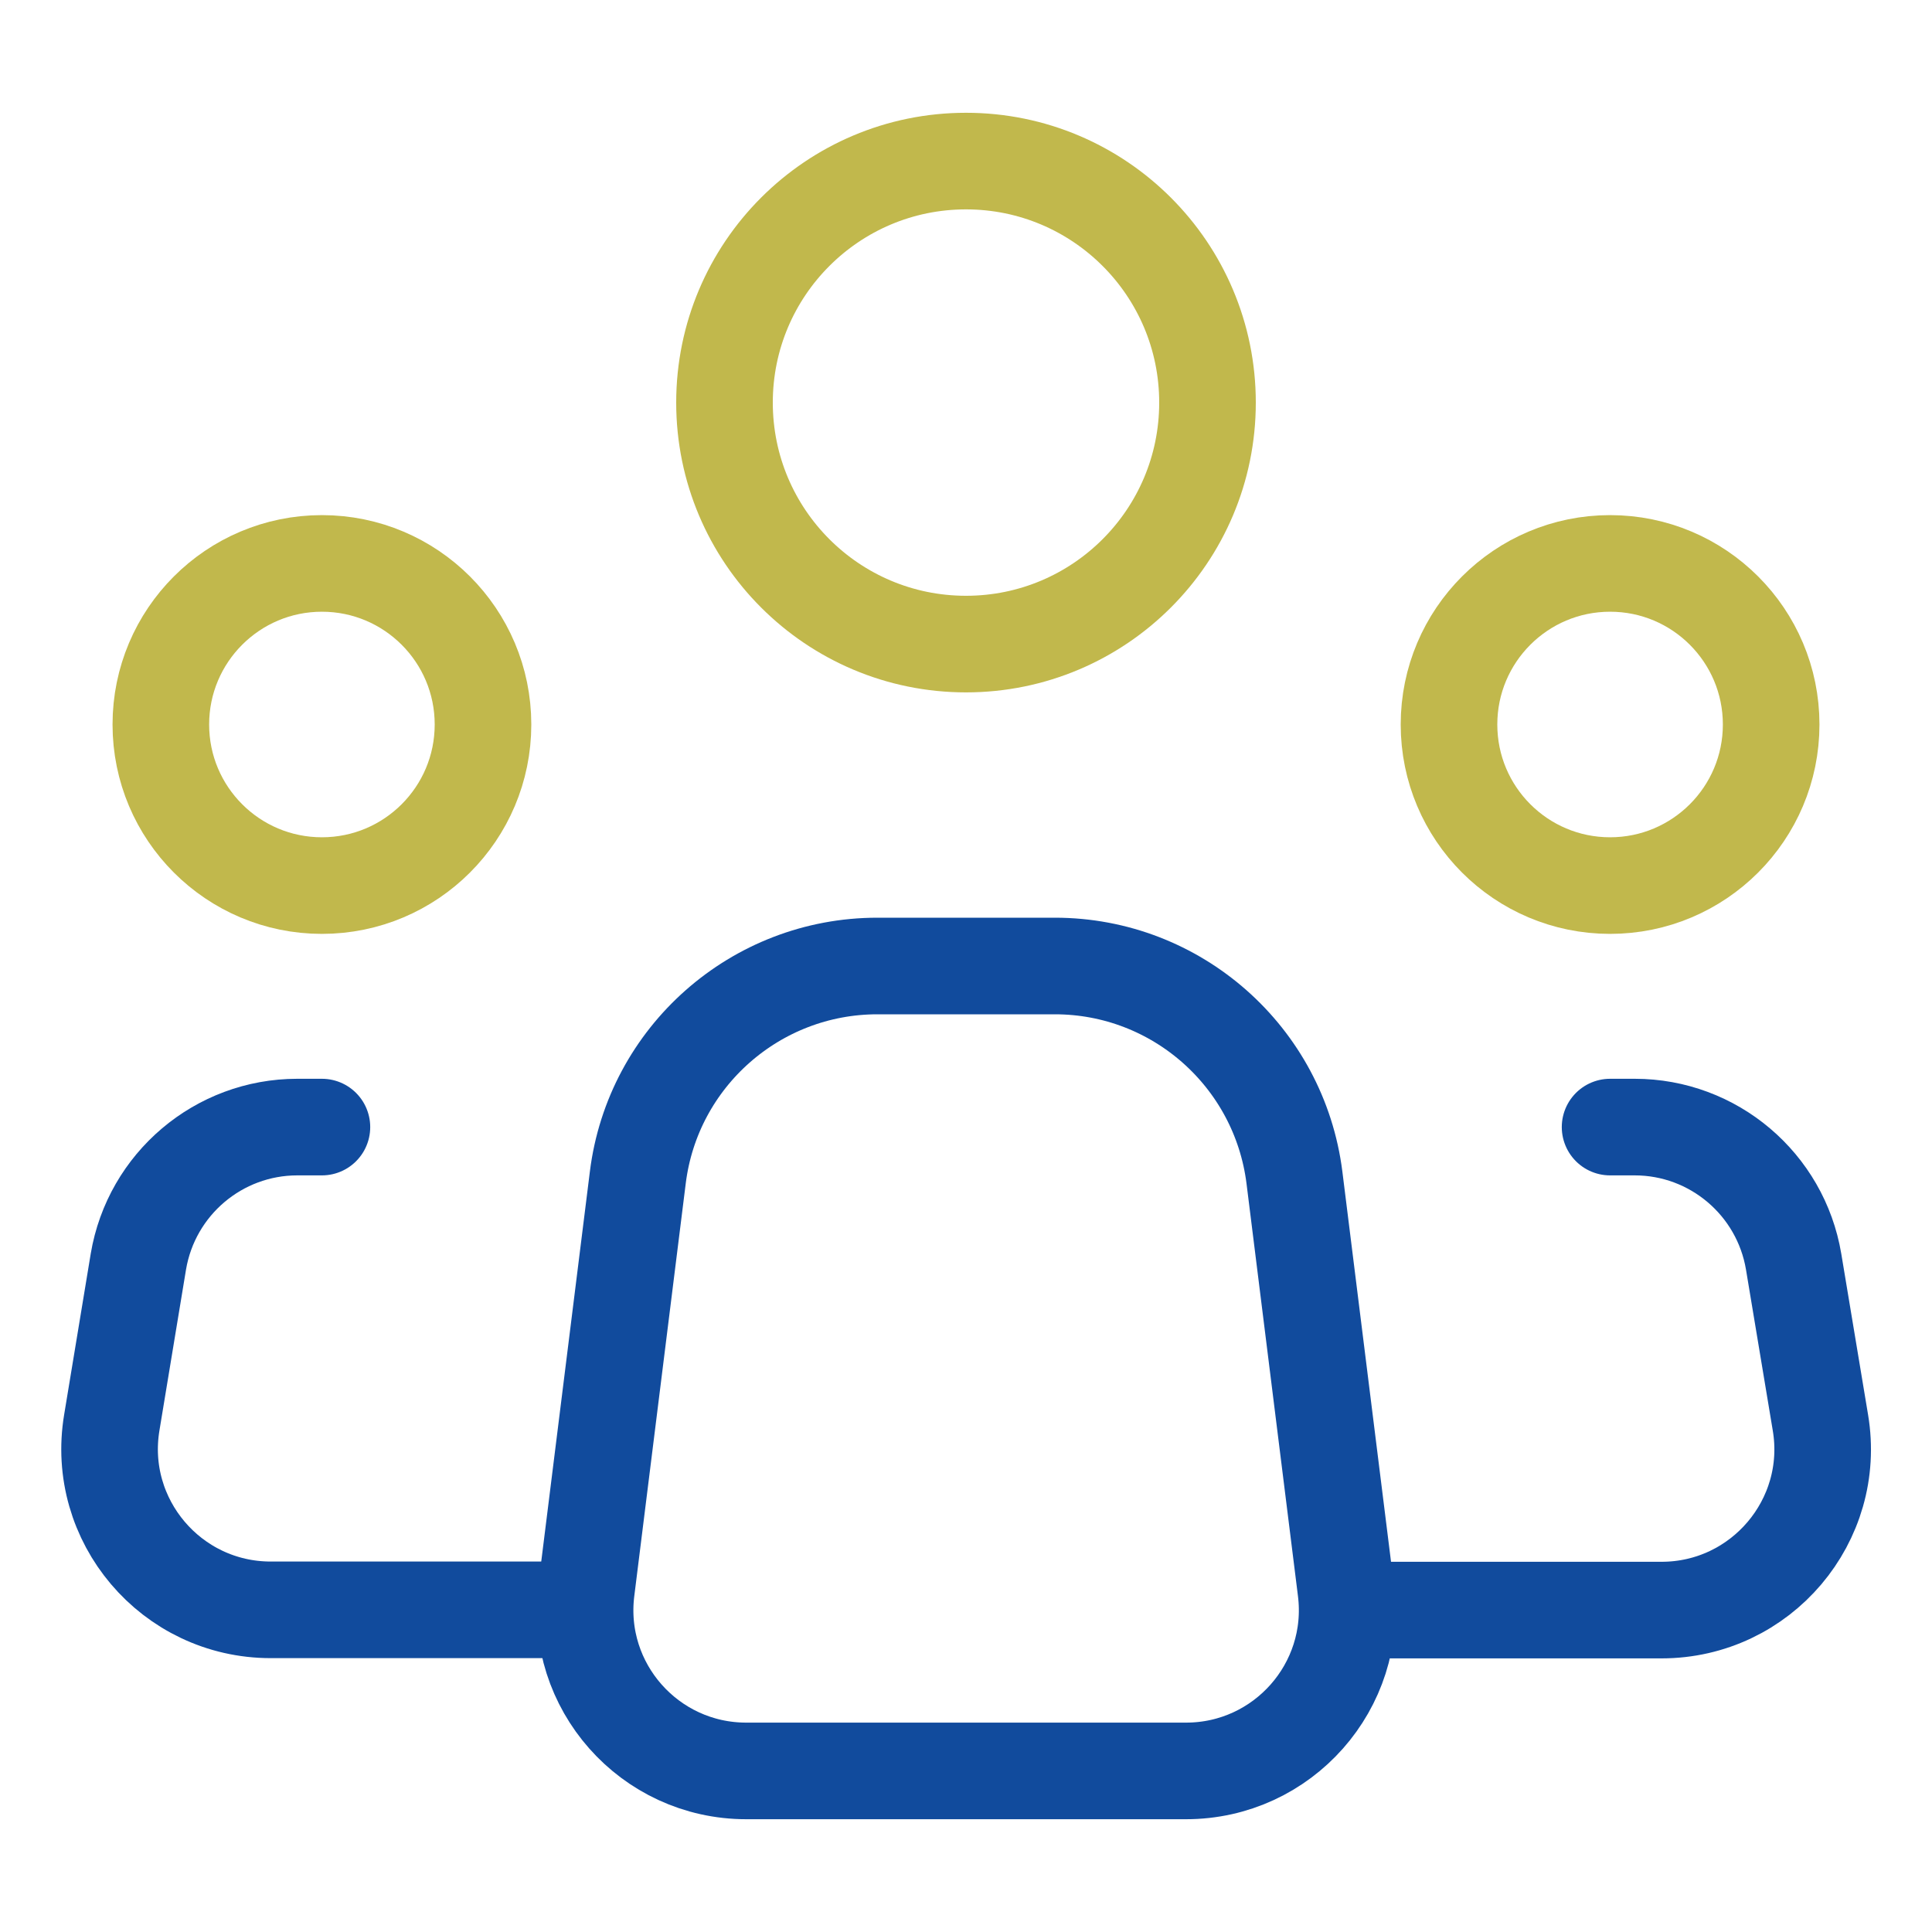 <?xml version="1.0" encoding="utf-8"?>
<!-- Generator: Adobe Illustrator 18.0.0, SVG Export Plug-In . SVG Version: 6.00 Build 0)  -->
<!DOCTYPE svg PUBLIC "-//W3C//DTD SVG 1.1//EN" "http://www.w3.org/Graphics/SVG/1.1/DTD/svg11.dtd">
<svg version="1.1" id="Layer_1" xmlns="http://www.w3.org/2000/svg" xmlns:xlink="http://www.w3.org/1999/xlink" x="0px" y="0px"
	 viewBox="0 0 800 800" enable-background="new 0 0 800 800" xml:space="preserve">
<path fill="none" stroke="#114B9D" stroke-width="40" stroke-linecap="round" stroke-linejoin="round" d="M557.3,658.4L536,487.6
	c-6.3-50-48.8-87.6-99.2-87.6H400h-36.7c-50.4,0-93,37.6-99.2,87.6l-21.3,170.8c-5,39.8,26.1,74.9,66.2,74.9H400h91.1
	C531.2,733.3,562.3,698.2,557.3,658.4z"/>
<circle fill="none" stroke="#C1B84C" stroke-width="40" cx="400" cy="166.7" r="100"/>
<circle fill="none" stroke="#C1B84C" stroke-width="40" cx="133.3" cy="300" r="66.7"/>
<circle fill="none" stroke="#C1B84C" stroke-width="40" cx="666.7" cy="300" r="66.7"/>
<path fill="none" stroke="#114B9D" stroke-width="40" stroke-linecap="round" stroke-linejoin="round" d="M133.3,466.7h-10.2
	c-32.6,0-60.4,23.6-65.8,55.7L46.3,589c-6.8,40.6,24.6,77.6,65.8,77.6h121.3"/>
<path fill="none" stroke="#114B9D" stroke-width="40" stroke-linecap="round" stroke-linejoin="round" d="M666.7,466.7h10.2
	c32.6,0,60.4,23.6,65.8,55.7l11.1,66.7c6.8,40.6-24.6,77.6-65.8,77.6c-38.7,0-84.8,0-121.3,0"/>
</svg>
